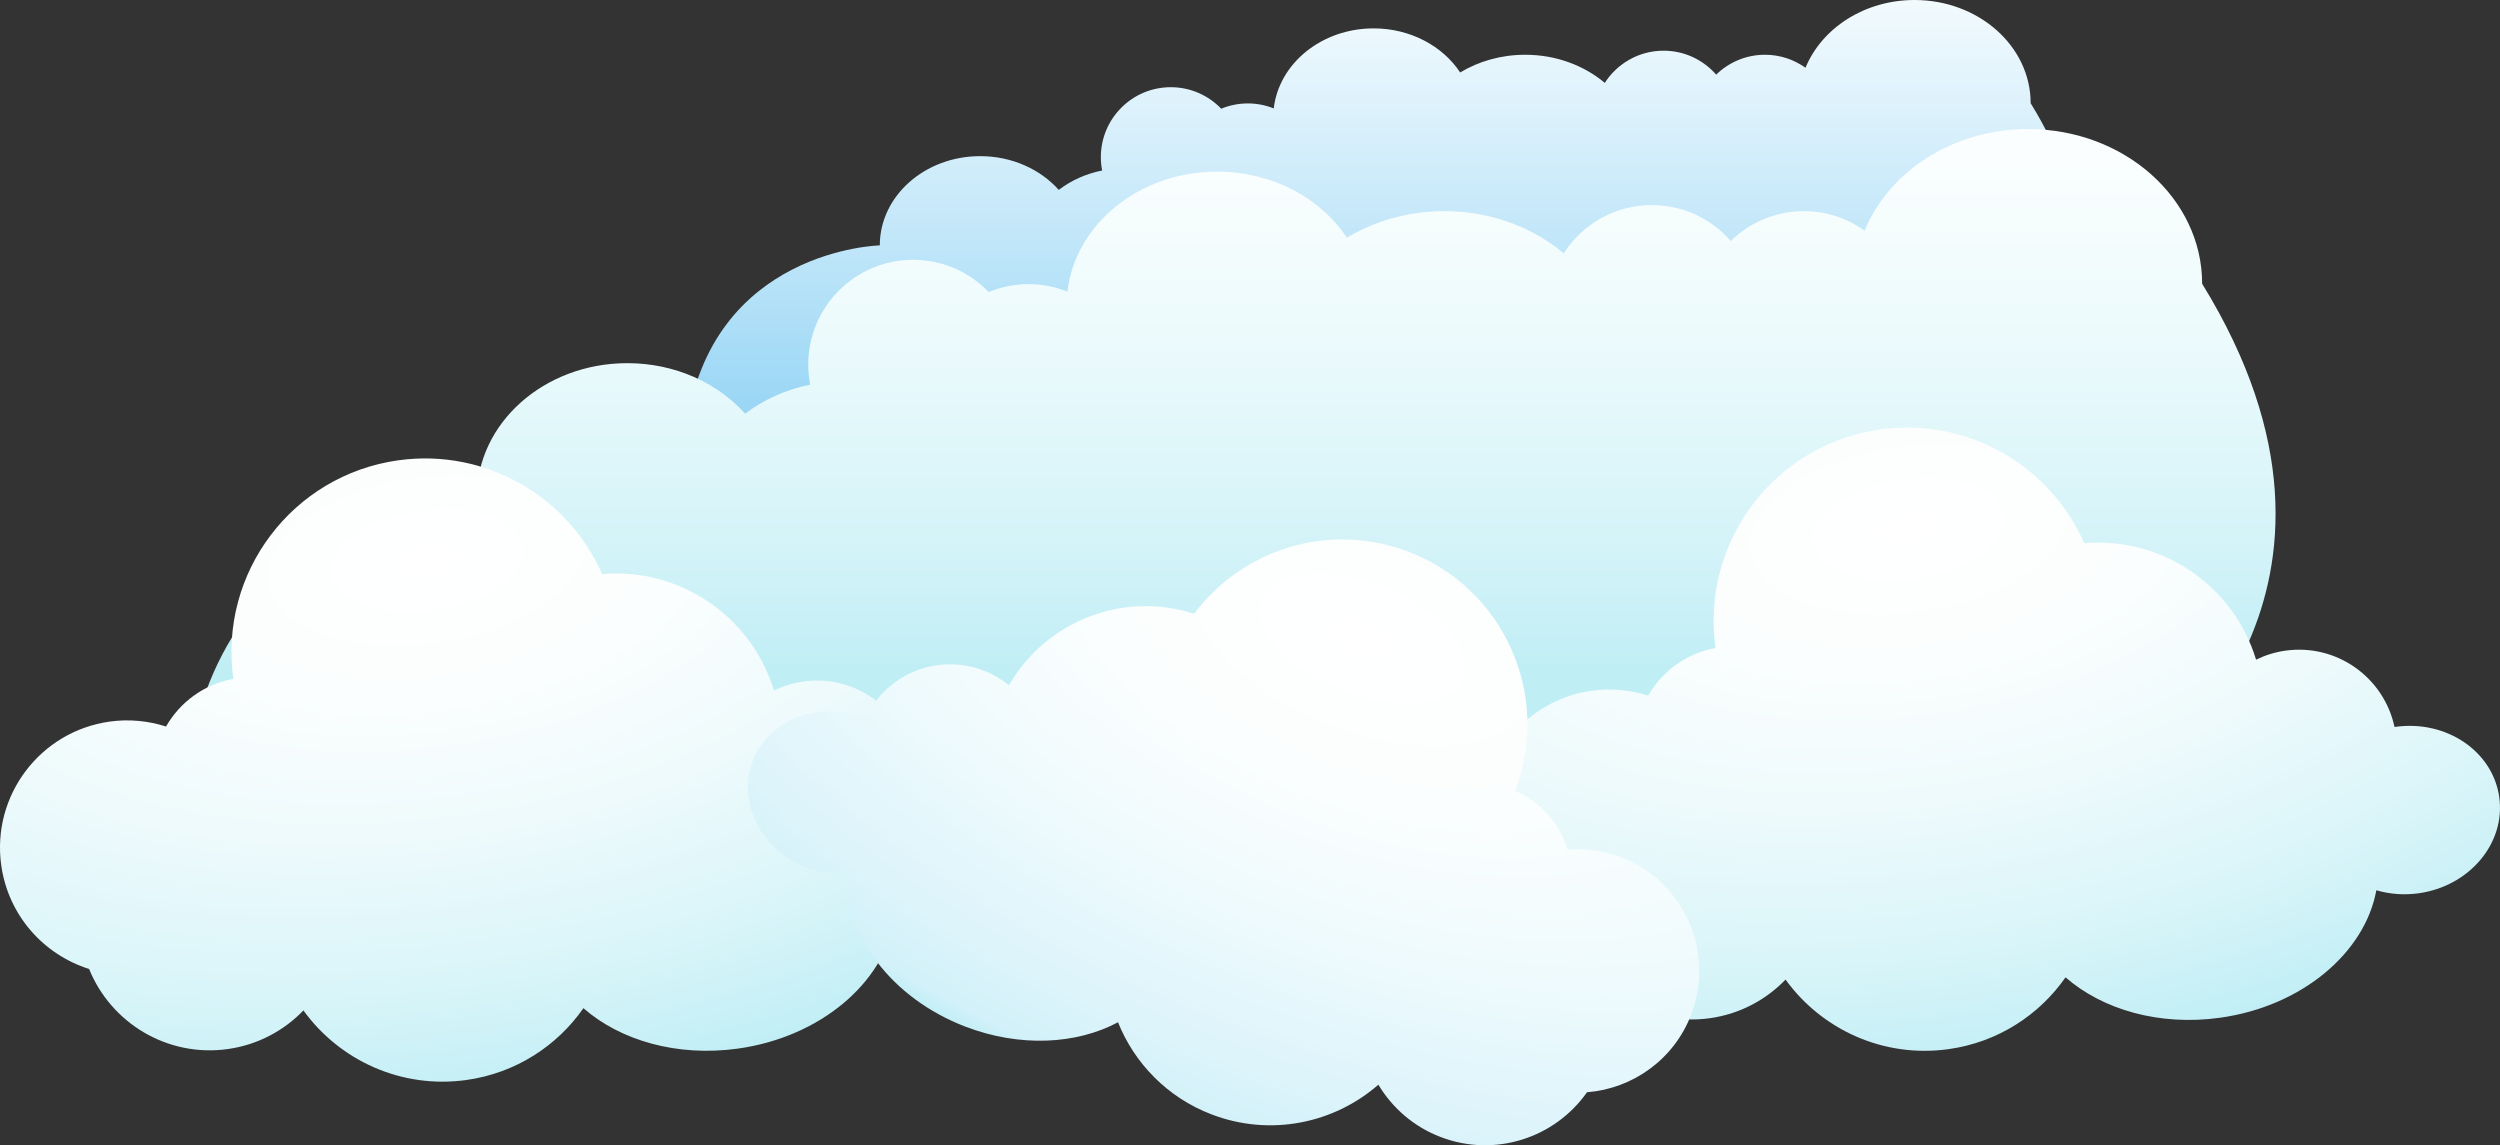 <!-- Generator: Adobe Illustrator 21.0.2, SVG Export Plug-In  -->
<svg version="1.1"
	 xmlns="http://www.w3.org/2000/svg" xmlns:xlink="http://www.w3.org/1999/xlink" xmlns:a="http://ns.adobe.com/AdobeSVGViewerExtensions/3.0/"
	 x="0px" y="0px" width="742.805px" height="340.284px" viewBox="0 0 742.805 340.284"
	 style="enable-background:new 0 0 742.805 340.284;" xml:space="preserve">
<rect x="0" y="0" width="742.805" height="340.284" fill="#333333" stroke="none"/>
<style type="text/css">
	.st0{fill:url(#SVGID_1_);}
	.st1{fill:url(#SVGID_2_);}
	.st2{fill:url(#SVGID_3_);}
	.st3{fill:url(#SVGID_4_);}
	.st4{fill:url(#SVGID_5_);}
	.st5{fill:url(#SVGID_6_);}
	.st6{fill:url(#SVGID_7_);}
	.st7{fill:url(#SVGID_8_);}
	.st8{fill:url(#SVGID_9_);}
	.st9{fill:url(#SVGID_10_);}
</style>
<defs>
</defs>
<linearGradient id="SVGID_1_" gradientUnits="userSpaceOnUse" x1="-861.303" y1="-23.595" x2="-861.303" y2="119.113" gradientTransform="matrix(-1 0 0 1 -450.382 0)">
	<stop  offset="0" style="stop-color:#FFFFFF"/>
	<stop  offset="0.226" style="stop-color:#EDF8FD"/>
	<stop  offset="0.676" style="stop-color:#C0E6F9"/>
	<stop  offset="1" style="stop-color:#9BD7F5"/>
</linearGradient>
<path class="st0" d="M603.349,30.658C603.349,13.726,587.906,0,568.858,0c-14.889,0-27.569,8.383-32.402,20.131
	c-3.399-2.423-7.547-3.861-12.038-3.861c-5.643,0-10.753,2.255-14.5,5.903c-3.809-4.348-9.39-7.11-15.628-7.11
	c-7.338,0-13.773,3.812-17.471,9.557c-6.179-5.175-14.493-8.35-23.647-8.35c-7.16,0-13.812,1.938-19.321,5.261
	c-5.184-7.834-14.76-13.095-25.721-13.095c-15.435,0-28.131,10.422-29.671,23.781c-2.38-0.951-4.969-1.488-7.689-1.488
	c-2.806,0-5.477,0.563-7.92,1.572c-3.783-3.933-9.088-6.392-14.976-6.392c-11.481,0-20.789,9.307-20.789,20.788
	c0,1.354,0.142,2.678,0.389,3.962c-4.85,0.962-9.25,2.976-12.89,5.759c-5.464-6.104-13.889-10.023-23.348-10.023
	c-16.47,0-29.826,11.87-29.826,26.512c0,0-50.242,1.109-57.473,54.132h389.235C593.173,127.038,641.239,92.143,603.349,30.658z"/>
<linearGradient id="SVGID_2_" gradientUnits="userSpaceOnUse" x1="-782.03" y1="2.975" x2="-782.03" y2="216.919" gradientTransform="matrix(-1 0 0 1 -416.207 0)">
	<stop  offset="0" style="stop-color:#FFFFFF"/>
	<stop  offset="0.212" style="stop-color:#FAFEFE"/>
	<stop  offset="0.47" style="stop-color:#EBFAFC"/>
	<stop  offset="0.749" style="stop-color:#D3F3F8"/>
	<stop  offset="0.92" style="stop-color:#C0EEF5"/>
</linearGradient>
<path class="st1" d="M654.304,84.31c0-25.384-23.15-45.962-51.709-45.962c-22.317,0-41.331,12.569-48.575,30.179
	c-5.096-3.632-11.313-5.789-18.047-5.789c-8.459,0-16.119,3.383-21.735,8.853c-5.714-6.521-14.08-10.659-23.431-10.659
	c-11,0-20.648,5.715-26.194,14.324c-9.259-7.756-21.725-12.518-35.449-12.518c-10.733,0-20.703,2.909-28.967,7.886
	c-7.77-11.743-22.127-19.628-38.56-19.628c-23.138,0-42.17,15.624-44.477,35.649c-3.569-1.424-7.451-2.229-11.527-2.229
	c-4.207,0-8.214,0.846-11.875,2.357c-5.671-5.898-13.623-9.583-22.449-9.583c-17.212,0-31.165,13.952-31.165,31.165
	c0,2.031,0.21,4.015,0.581,5.937c-7.27,1.448-13.868,4.467-19.326,8.639c-8.191-9.154-20.82-15.028-35-15.028
	c-24.695,0-44.713,17.795-44.713,39.745c0,0-75.322,1.661-86.162,81.151L639.05,228.8C639.05,228.8,711.109,176.486,654.304,84.31z"
	/>
<radialGradient id="SVGID_3_" cx="-294.961" cy="728.832" r="92.27" gradientTransform="matrix(0.243 1.744 -3.364 0.469 2650.241 339.122)" gradientUnits="userSpaceOnUse">
	<stop  offset="0" style="stop-color:#FFFFFF"/>
	<stop  offset="0.243" style="stop-color:#FBFEFE"/>
	<stop  offset="0.503" style="stop-color:#EEFAFC"/>
	<stop  offset="0.77" style="stop-color:#D9F5F9"/>
	<stop  offset="1" style="stop-color:#C0EEF5"/>
</radialGradient>
<path class="st2" d="M271.348,225.136c-0.086,0.011-0.169,0.031-0.255,0.045c-3.15-14.764-17.197-24.809-32.383-22.693
	c-3.129,0.438-6.062,1.368-8.753,2.687c-6.621-21.895-27.819-36.594-51.054-34.607c-10.087-22.965-34.491-37.433-60.56-33.801
	c-31.449,4.382-53.392,33.426-49.01,64.877c0.003,0.019,0.005,0.04,0.008,0.062c-8.728,1.585-15.884,6.942-20.01,14.161
	c-5.236-1.682-10.909-2.276-16.721-1.467c-20.688,2.882-35.126,21.991-32.245,42.684c2.08,14.93,12.629,26.562,26.108,30.822
	c6.508,16.056,23.247,26.296,41.186,23.797c8.926-1.245,16.689-5.462,22.497-11.482c10.707,14.818,29.037,23.372,48.404,20.676
	c14.639-2.04,26.947-10.109,34.789-21.343c10.953,9.582,27.854,14.524,45.89,12.011c24.391-3.397,43.061-19.338,46.453-37.881
	c3.902,1.144,8.159,1.511,12.544,0.901c15.145-2.11,25.878-14.889,23.977-28.544C300.31,232.383,286.493,223.026,271.348,225.136z"
	/>
<radialGradient id="SVGID_4_" cx="-46.598" cy="758.172" r="92.27" gradientTransform="matrix(0.243 1.744 -3.364 0.469 3128.971 -117.045)" gradientUnits="userSpaceOnUse">
	<stop  offset="0" style="stop-color:#FFFFFF"/>
	<stop  offset="0.243" style="stop-color:#FBFEFE"/>
	<stop  offset="0.503" style="stop-color:#EEFAFC"/>
	<stop  offset="0.77" style="stop-color:#D9F5F9"/>
	<stop  offset="1" style="stop-color:#C0EEF5"/>
</radialGradient>
<path class="st3" d="M711.721,215.966c-0.086,0.011-0.168,0.031-0.254,0.044c-3.151-14.763-17.197-24.809-32.384-22.692
	c-3.129,0.437-6.062,1.368-8.753,2.686c-6.621-21.894-27.819-36.593-51.054-34.607c-10.087-22.964-34.491-37.432-60.561-33.801
	c-31.449,4.382-53.391,33.426-49.009,64.878c0.002,0.019,0.005,0.039,0.009,0.062c-8.729,1.585-15.885,6.942-20.011,14.16
	c-5.236-1.681-10.909-2.276-16.721-1.466c-20.689,2.881-35.127,21.991-32.245,42.683c2.079,14.93,12.63,26.564,26.108,30.823
	c6.507,16.056,23.247,26.296,41.185,23.796c8.927-1.244,16.69-5.461,22.497-11.48c10.708,14.818,29.037,23.372,48.404,20.676
	c14.639-2.041,26.948-10.11,34.789-21.344c10.953,9.583,27.854,14.524,45.89,12.012c24.391-3.396,43.061-19.338,46.453-37.881
	c3.902,1.143,8.159,1.511,12.544,0.901c15.146-2.111,25.879-14.89,23.977-28.545C740.683,223.212,726.867,213.855,711.721,215.966z"
	/>
<radialGradient id="SVGID_5_" cx="-2079.7" cy="26.761" r="128.99" gradientTransform="matrix(-0.431 1.125 2.17 0.831 -549.475 2507.185)" gradientUnits="userSpaceOnUse">
	<stop  offset="0" style="stop-color:#FFFFFF"/>
	<stop  offset="0.283" style="stop-color:#FBFEFE"/>
	<stop  offset="0.577" style="stop-color:#EEFAFD"/>
	<stop  offset="0.875" style="stop-color:#DAF3FA"/>
	<stop  offset="0.963" style="stop-color:#D2F1F9"/>
	<stop  offset="1" style="stop-color:#C0EEF5"/>
</radialGradient>
<path class="st4" d="M256.916,213.288c0.078,0.03,0.148,0.068,0.227,0.098c6.116-13.076,21.366-19.408,35.061-14.164
	c2.82,1.08,5.35,2.582,7.575,4.391c10.888-18.977,33.805-28.098,55.022-21.246c14.347-19.221,40.201-27.44,63.706-18.44
	c28.356,10.861,42.54,42.65,31.68,71.009c-0.006,0.015-0.014,0.033-0.022,0.052c7.793,3.357,13.303,9.893,15.592,17.502
	c5.24-0.433,10.653,0.232,15.895,2.239c18.654,7.143,27.986,28.061,20.841,46.716c-5.154,13.461-17.488,22.025-30.962,23.093
	c-9.524,13.553-27.325,19.487-43.501,13.293c-8.047-3.083-14.372-8.686-18.484-15.545c-13.168,11.497-32.09,15.521-49.551,8.833
	c-13.201-5.054-22.93-15.226-27.814-27.381c-12.269,6.568-29.08,7.531-45.342,1.302c-21.99-8.421-35.951-27.297-35.114-45.303
	c-3.881,0.223-7.929-0.348-11.881-1.861c-13.656-5.23-20.904-19.451-16.189-31.764C228.367,213.8,243.259,208.058,256.916,213.288z"
	/>
</svg>